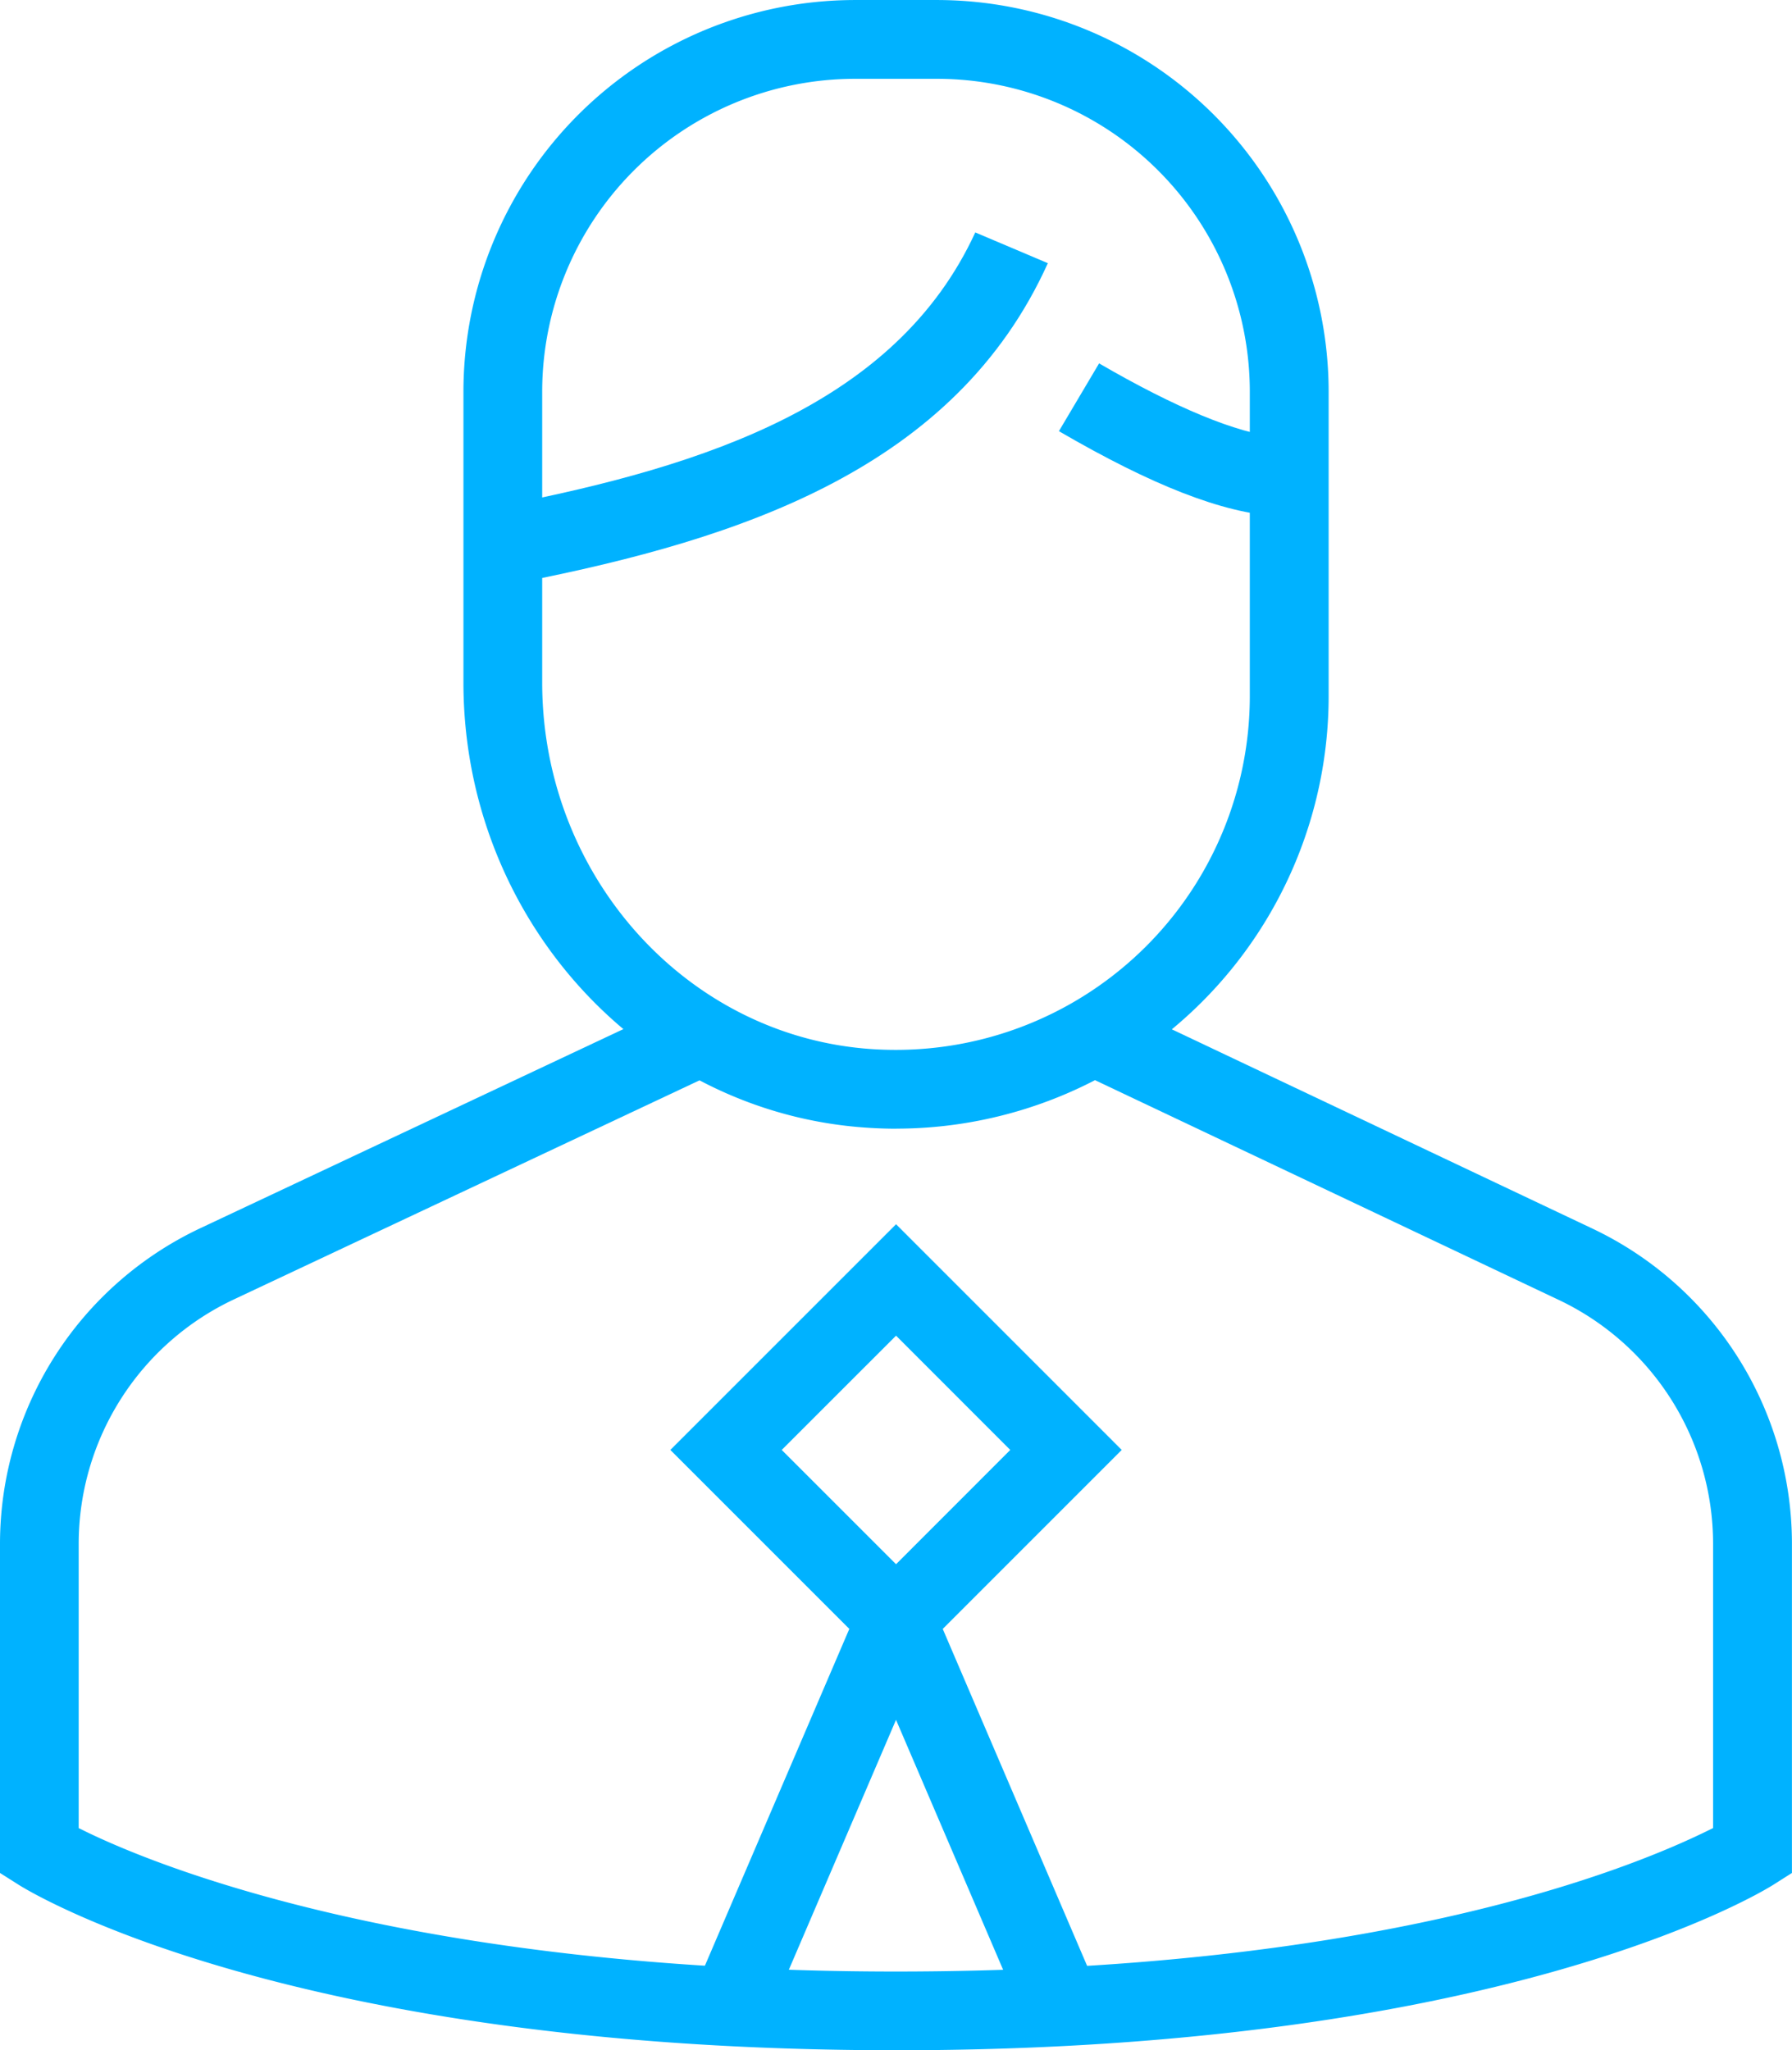 <svg xmlns="http://www.w3.org/2000/svg" xmlns:xlink="http://www.w3.org/1999/xlink" width="87.403" height="100" viewBox="0 0 87.403 100">
  <defs>
    <clipPath id="clip-path">
      <rect id="Rectangle_17487" data-name="Rectangle 17487" width="87.403" height="100" fill="#00b2ff"/>
    </clipPath>
  </defs>
  <g id="Group_18425" data-name="Group 18425" transform="translate(0 0)">
    <g id="Group_18020" data-name="Group 18020" transform="translate(0 0)" clip-path="url(#clip-path)">
      <path id="Path_70549" data-name="Path 70549" d="M43.7,75.636c-29.735,0-42.288-7.751-42.807-8.081L0,66.989V50.909A17.029,17.029,0,0,1,9.808,35.523l23.075-10.86,1.636,3.477L11.438,39a13.18,13.18,0,0,0-7.6,11.907V64.8l.314.155c3.284,1.606,15.835,6.842,39.545,6.842,23.057,0,35.332-4.785,39.543-6.844l.314-.155V50.909a13.17,13.17,0,0,0-7.59-11.9L53.027,28.14l1.646-3.475L77.6,35.527a17.02,17.02,0,0,1,9.8,15.382v16.08l-.893.567c-.521.33-13.074,8.081-42.807,8.081" transform="translate(0 24.365)" fill="#00b2ff"/>
      <path id="Path_70550" data-name="Path 70550" d="M12.431,18.986c9.655-1.908,19-4.9,22.857-13.283l3.54,1.5C34.3,17.219,23.877,20.642,13.161,22.759Z" transform="translate(12.28 5.634)" fill="#00b2ff"/>
      <path id="Path_70551" data-name="Path 70551" d="M36.652,16.373c-2.7-.165-6.117-1.5-10.671-4.151l1.96-3.306c3.723,2.165,6.707,3.4,8.711,3.6Z" transform="translate(25.666 8.808)" fill="#00b2ff"/>
      <path id="Path_70552" data-name="Path 70552" d="M32.489,55.052c-.473,0-.942-.016-1.417-.048-11.049-.716-19.7-10.251-19.7-21.712v-14.2A19.112,19.112,0,0,1,30.462,0h4.017A19.114,19.114,0,0,1,53.571,19.092V33.949a21.1,21.1,0,0,1-21.081,21.1M30.462,3.843A15.267,15.267,0,0,0,15.213,19.092v14.2c0,9.438,7.075,17.293,16.106,17.879.38.024.759.036,1.137.036h0A17.258,17.258,0,0,0,49.726,33.949V19.092A15.265,15.265,0,0,0,34.479,3.843Z" transform="translate(11.232 0.001)" fill="#00b2ff"/>
      <path id="Path_70553" data-name="Path 70553" d="M16.447,41.047,27.456,30.038,38.463,41.047,27.456,52.056Zm5.433,0,5.576,5.574,5.57-5.574-5.57-5.574Z" transform="translate(16.248 29.674)" fill="#00b2ff"/>
      <rect id="Rectangle_17485" data-name="Rectangle 17485" width="19.395" height="3.841" transform="translate(34.072 96.598) rotate(-66.791)" fill="#00b2ff"/>
      <rect id="Rectangle_17486" data-name="Rectangle 17486" width="3.841" height="19.394" transform="translate(42.16 80.286) rotate(-23.195)" fill="#00b2ff"/>
    </g>
  </g>
</svg>
